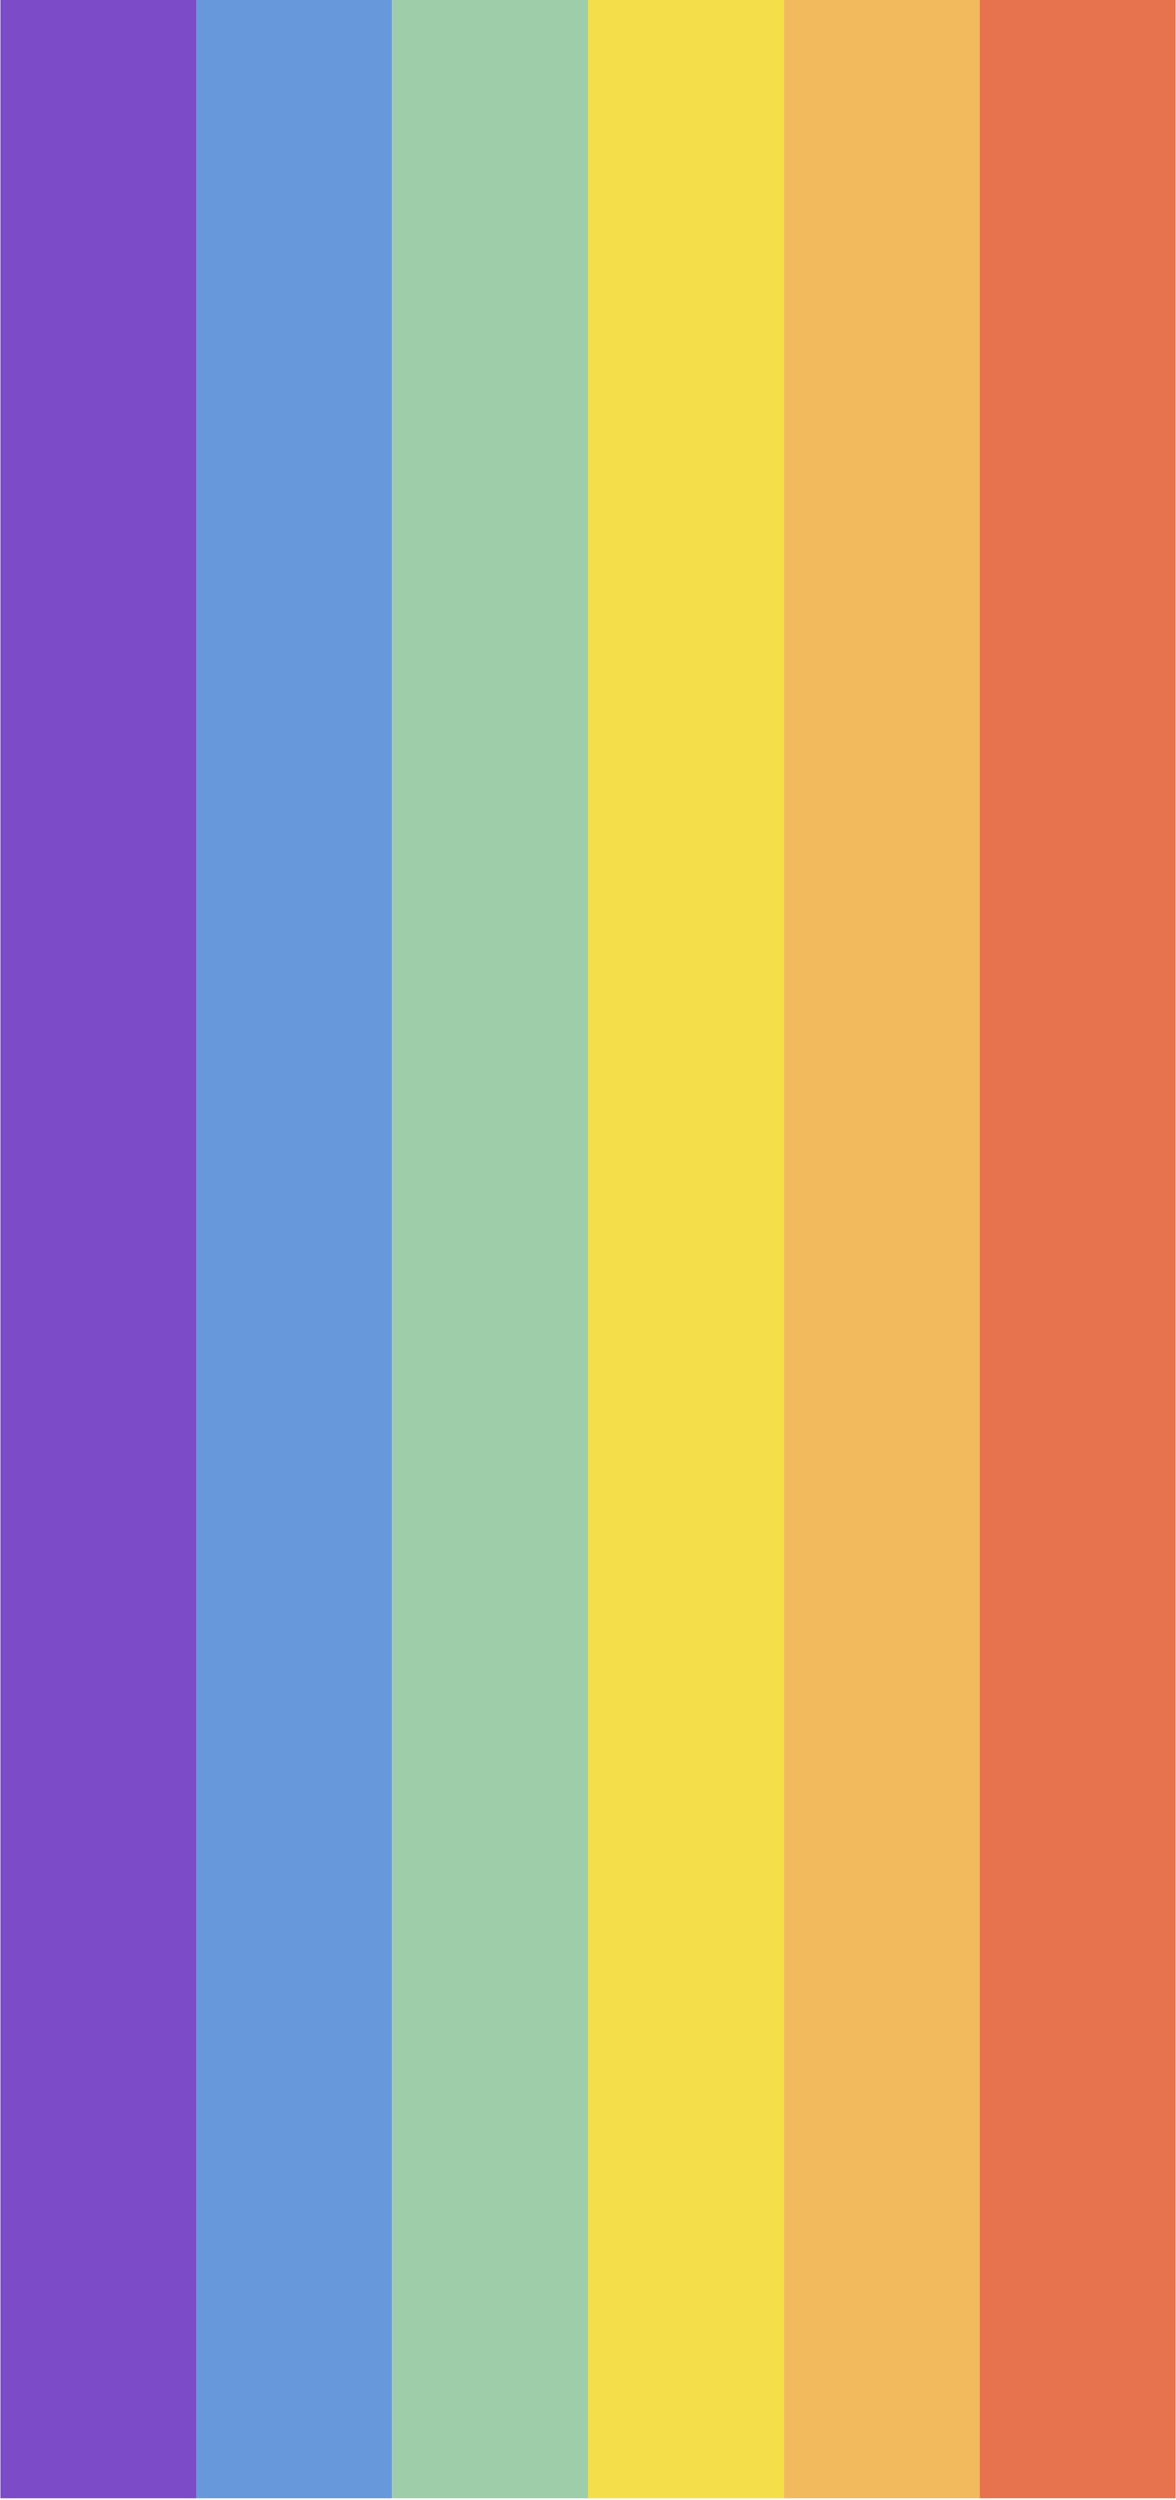 <svg xmlns="http://www.w3.org/2000/svg" xmlns:xlink="http://www.w3.org/1999/xlink" width="400" zoomAndPan="magnify" viewBox="0 0 300 637.5" height="850" preserveAspectRatio="xMidYMid meet" version="1.0"><defs><clipPath id="6d2360f018"><path d="M 50.059 0 L 100.02 0 L 100.02 637 L 50.059 637 Z M 50.059 0 " clip-rule="nonzero"/></clipPath><clipPath id="4c8c0fb80f"><path d="M 150 0 L 199.961 0 L 199.961 637 L 150 637 Z M 150 0 " clip-rule="nonzero"/></clipPath><clipPath id="b802acdc39"><path d="M 199.961 0 L 249.922 0 L 249.922 637 L 199.961 637 Z M 199.961 0 " clip-rule="nonzero"/></clipPath><clipPath id="3c04822bfb"><path d="M 249.922 0 L 299.883 0 L 299.883 637 L 249.922 637 Z M 249.922 0 " clip-rule="nonzero"/></clipPath><clipPath id="03c76014e6"><path d="M 0.117 0 L 50.078 0 L 50.078 637 L 0.117 637 Z M 0.117 0 " clip-rule="nonzero"/></clipPath><clipPath id="146fbceb60"><path d="M 100.039 0 L 150 0 L 150 637 L 100.039 637 Z M 100.039 0 " clip-rule="nonzero"/></clipPath></defs><g clip-path="url(#6d2360f018)"><path fill="#6798db" d="M 50.059 0 L 100.02 0 L 100.02 637 L 50.059 637 Z M 50.059 0 " fill-opacity="1" fill-rule="nonzero"/></g><g clip-path="url(#4c8c0fb80f)"><path fill="#f4de4a" d="M 150 0 L 199.961 0 L 199.961 637 L 150 637 Z M 150 0 " fill-opacity="1" fill-rule="nonzero"/></g><g clip-path="url(#b802acdc39)"><path fill="#f2ba5d" d="M 199.961 0 L 249.922 0 L 249.922 637 L 199.961 637 Z M 199.961 0 " fill-opacity="1" fill-rule="nonzero"/></g><g clip-path="url(#3c04822bfb)"><path fill="#e6734e" d="M 249.922 0 L 299.883 0 L 299.883 637 L 249.922 637 Z M 249.922 0 " fill-opacity="1" fill-rule="nonzero"/></g><g clip-path="url(#03c76014e6)"><path fill="#7b4bc8" d="M 0.117 0 L 50.078 0 L 50.078 637 L 0.117 637 Z M 0.117 0 " fill-opacity="1" fill-rule="nonzero"/></g><g clip-path="url(#146fbceb60)"><path fill="#9ecda9" d="M 100.039 0 L 150 0 L 150 637 L 100.039 637 Z M 100.039 0 " fill-opacity="1" fill-rule="nonzero"/></g></svg>